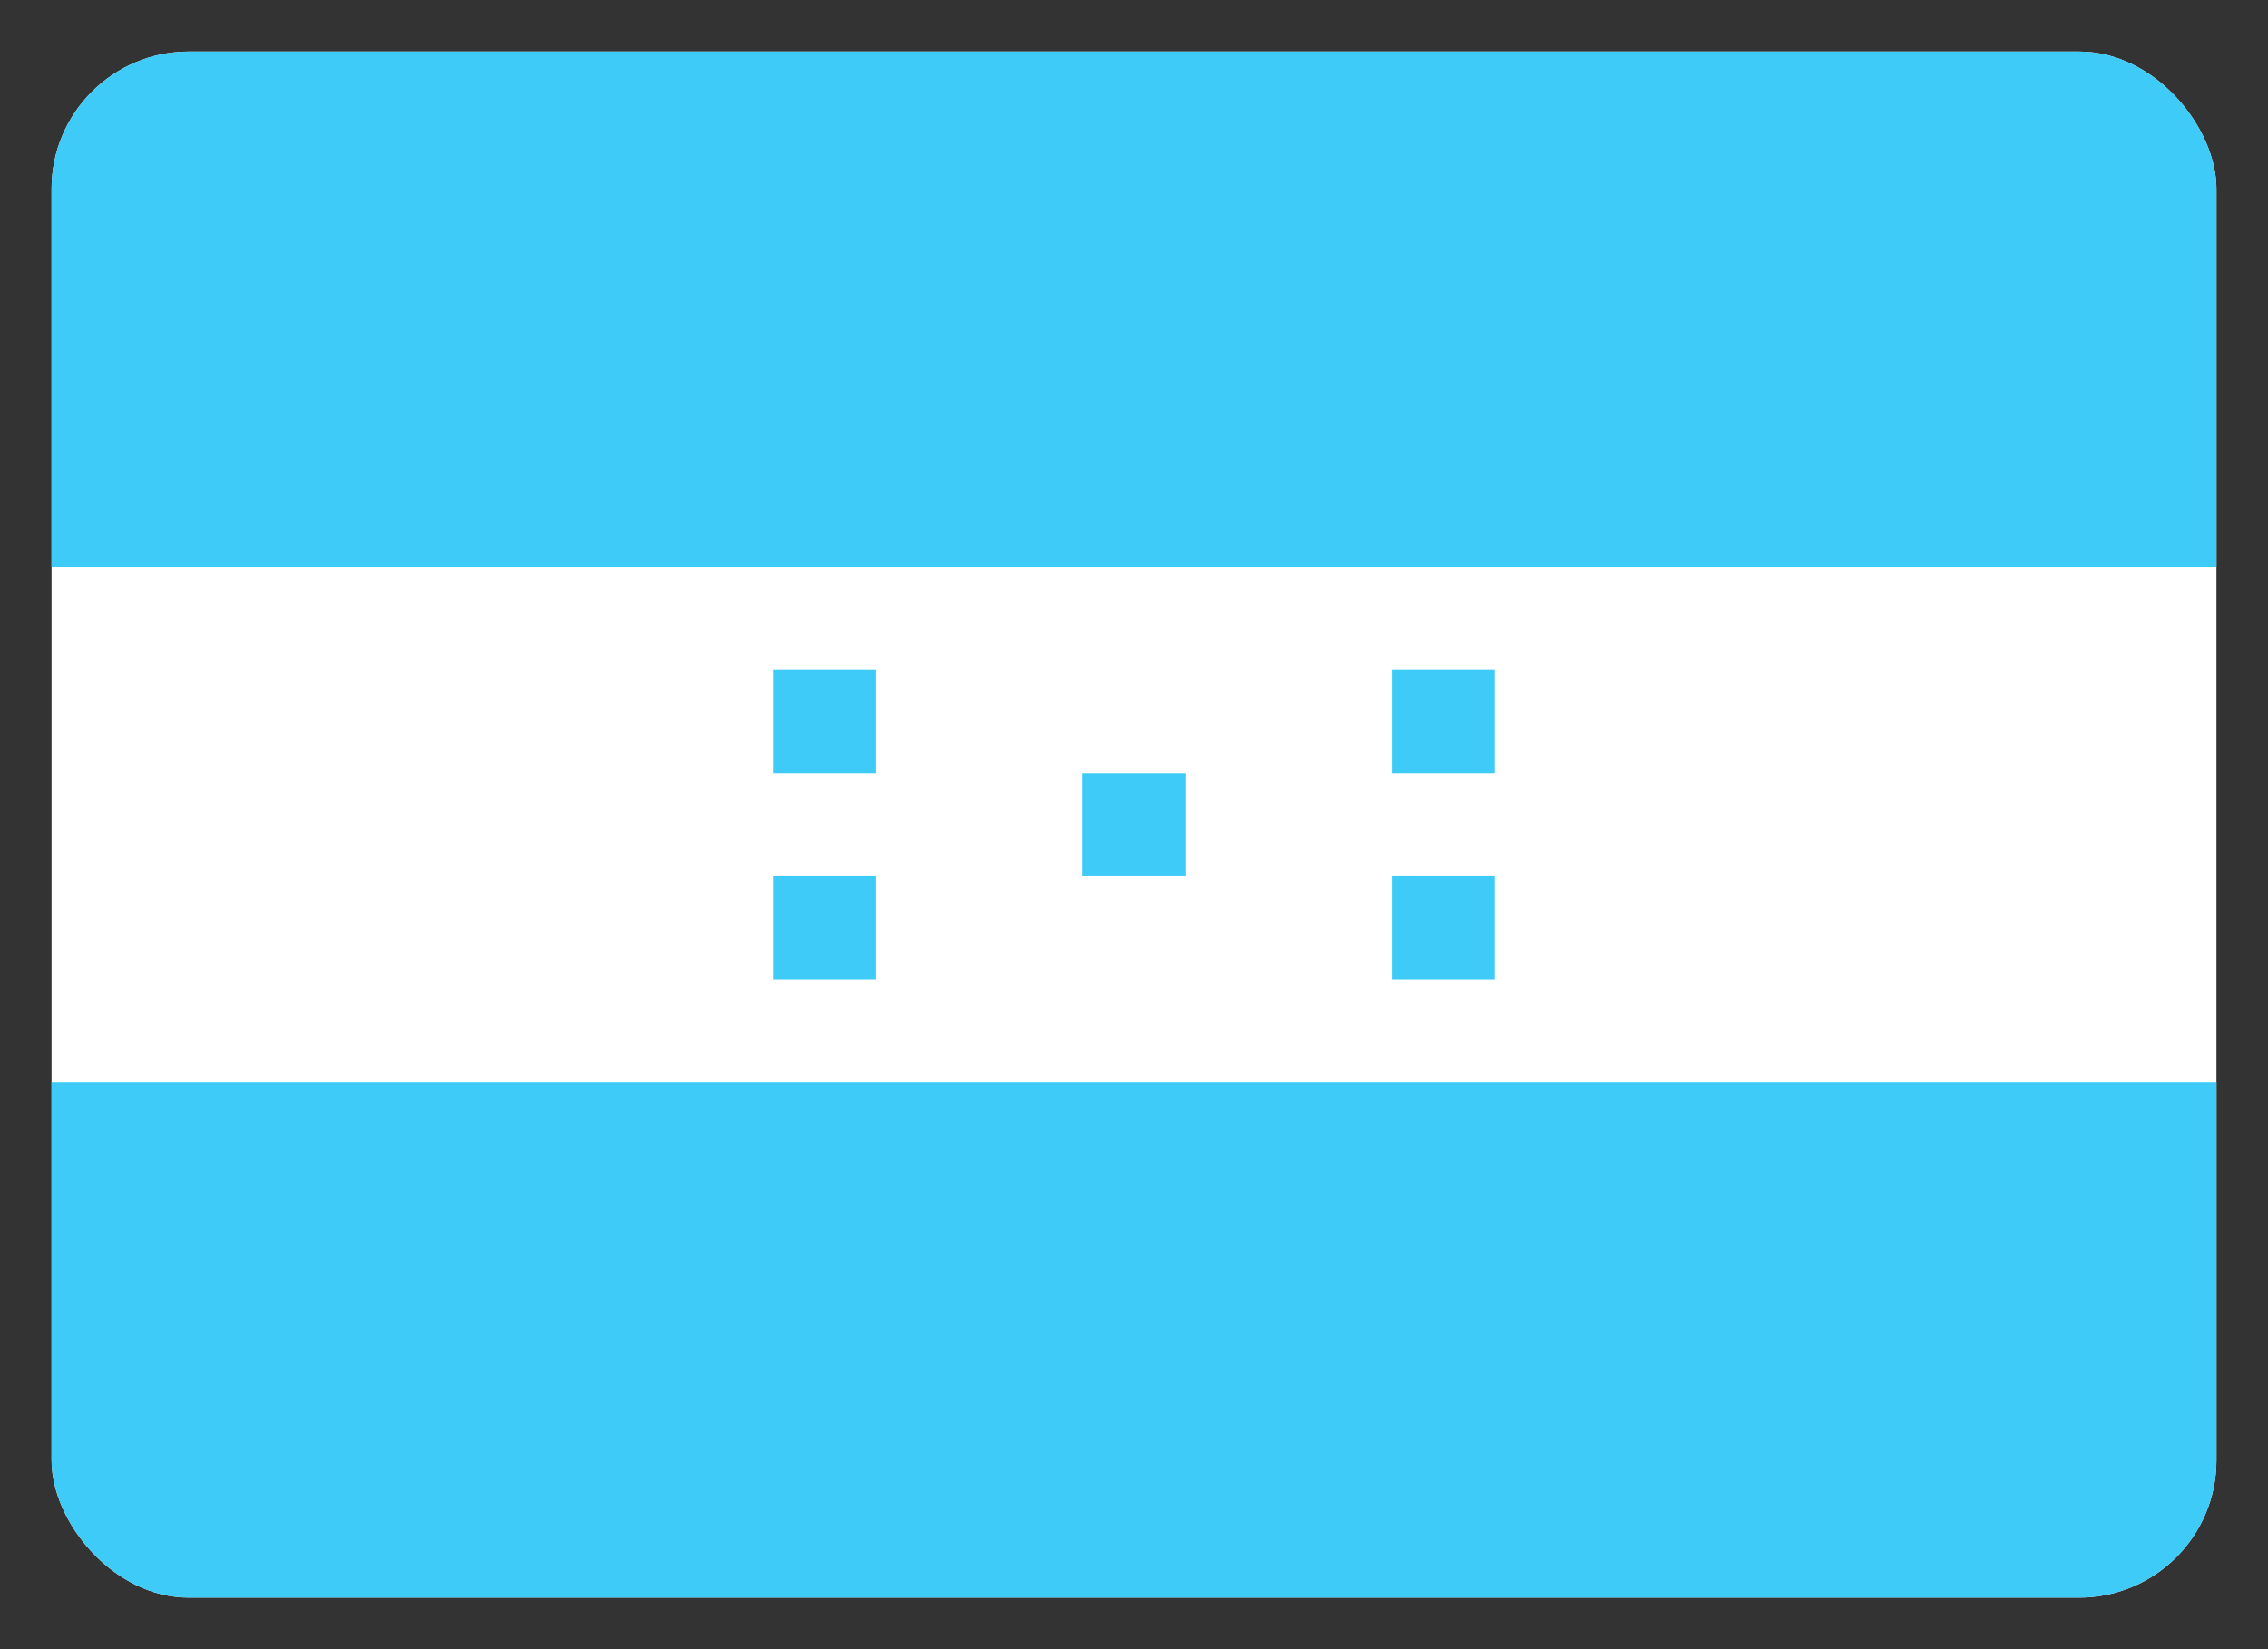 <svg width="33" height="24" viewBox="0 0 33 24" fill="none" xmlns="http://www.w3.org/2000/svg">
<rect x="0" y="0" width="33" height="24" fill="#333333" stroke="none"/>
<g clip-path="url(#clip0_539_9953)">
<g clip-path="url(#clip1_539_9953)">
<rect x="0.75" y="0.75" width="31.5" height="22.5" rx="2" fill="white"/>
<path fill-rule="evenodd" clip-rule="evenodd" d="M0.75 15.75H32.25V23.25H0.75V15.75ZM11.25 9.75H12.75V11.25H11.25V9.75ZM11.25 12.75H12.75V14.25H11.25V12.75ZM20.25 9.75H21.75V11.25H20.25V9.75ZM20.25 12.75H21.75V14.25H20.25V12.75ZM15.75 11.25H17.25V12.75H15.75V11.25ZM0.75 0.75H32.25V8.25H0.75V0.75Z" fill="#3ECBF8"/>
</g>
</g>
<defs>
<clipPath id="clip0_539_9953">
<rect width="33" height="24" fill="white"/>
</clipPath>
<clipPath id="clip1_539_9953">
<rect x="0.75" y="0.75" width="31.5" height="22.5" rx="2" fill="white"/>
</clipPath>
</defs>
</svg>
